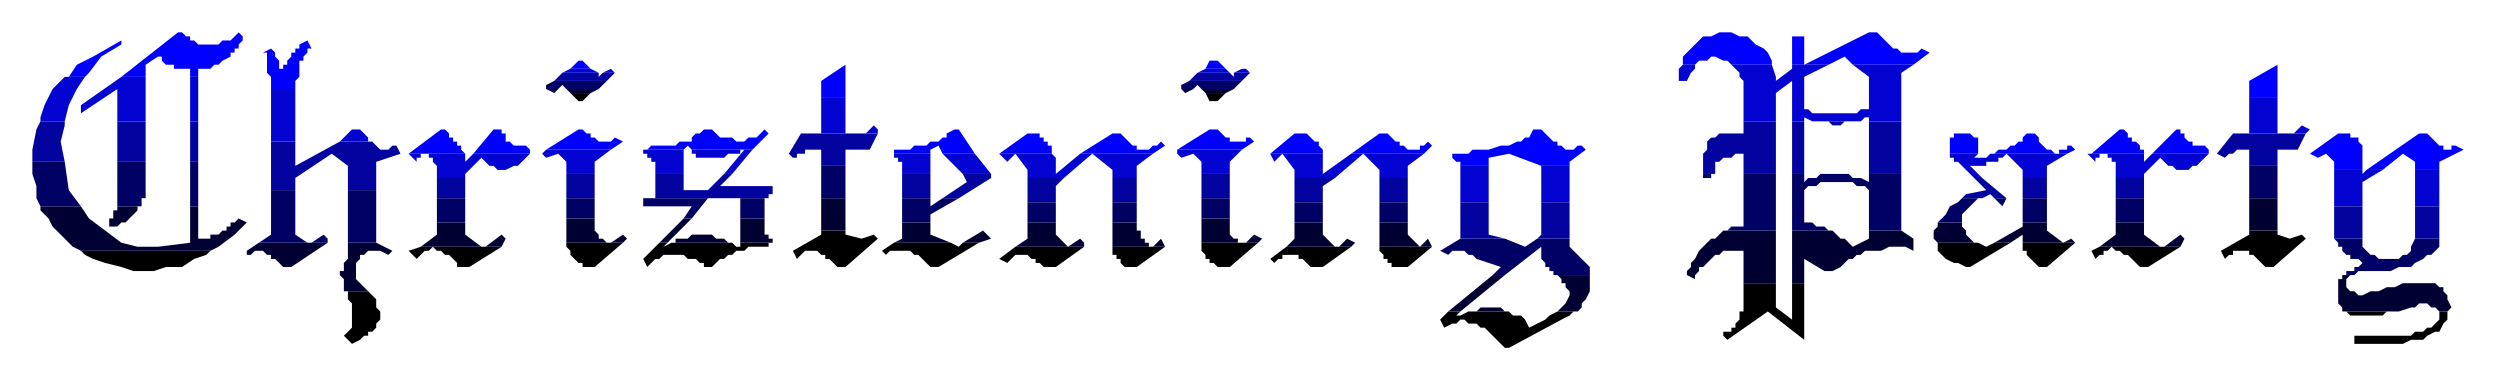 <?xml version="1.0" encoding="UTF-8" standalone="no"?>
<svg
   xmlns:dc="http://purl.org/dc/elements/1.1/"
   xmlns:cc="http://creativecommons.org/ns#"
   xmlns:rdf="http://www.w3.org/1999/02/22-rdf-syntax-ns#"
   xmlns:svg="http://www.w3.org/2000/svg"
   xmlns="http://www.w3.org/2000/svg"
   xmlns:sodipodi="http://sodipodi.sourceforge.net/DTD/sodipodi-0.dtd"
   xmlns:inkscape="http://www.inkscape.org/namespaces/inkscape"
   version="1.0"
   width="163.512mm"
   height="25.135mm"
   id="svg365"
   sodipodi:docname="SPCOC004.WMF">
  <sodipodi:namedview
     pagecolor="#ffffff"
     bordercolor="#666666"
     borderopacity="1"
     objecttolerance="10"
     gridtolerance="10"
     guidetolerance="10"
     inkscape:pageopacity="0"
     inkscape:pageshadow="2"
     inkscape:window-width="640"
     inkscape:window-height="480"
     id="namedview367" />
  <defs
     id="defs3">
    <pattern
       id="WMFhbasepattern"
       patternUnits="userSpaceOnUse"
       width="6"
       height="6"
       x="0"
       y="0" />
  </defs>
  <path
     style="fill:#000000;fill-rule:evenodd;fill-opacity:1;stroke:none;"
     d="  M 605,77   L 603,77   L 603,78   L 603,78   L 603,79   L 602,80   L 601,81   L 600,81   L 599,82   L 597,82   L 596,83   L 595,83   L 594,83   L 593,83   L 592,83   L 591,83   L 589,83   L 588,83   L 587,83   L 586,83   L 585,83   L 584,83   L 583,83   L 582,83   L 582,85   L 584,85   L 586,85   L 588,85   L 590,85   L 592,85   L 594,85   L 596,84   L 599,84   L 600,83   L 602,82   L 603,82   L 604,80   L 605,79   L 605,78   L 605,77  z "
     id="path5" />
  <path
     style="fill:#000000;fill-rule:evenodd;fill-opacity:1;stroke:none;"
     d="  M 591,77   L 580,77   L 580,77   L 581,78   L 582,78   L 584,78   L 585,78   L 586,78   L 588,78   L 589,78   L 590,77   L 591,77  z "
     id="path7" />
  <path
     style="fill:#000032;fill-rule:evenodd;fill-opacity:1;stroke:none;"
     d="  M 580,77   L 591,77   L 592,77   L 593,77   L 596,76   L 597,76   L 598,75   L 600,75   L 601,76   L 602,76   L 602,76   L 603,77   L 603,77   L 605,77   L 606,76   L 605,74   L 605,73   L 604,72   L 604,71   L 603,71   L 602,70   L 601,70   L 599,70   L 597,70   L 595,70   L 594,70   L 592,71   L 590,71   L 588,72   L 586,72   L 584,73   L 583,73   L 583,73   L 582,72   L 581,72   L 581,72   L 580,71   L 580,70   L 580,70   L 580,69   L 581,68   L 581,68   L 579,68   L 579,68   L 579,69   L 578,69   L 578,70   L 578,70   L 578,71   L 578,72   L 578,72   L 578,74   L 578,75   L 579,76   L 579,77   L 580,77  z "
     id="path9" />
  <path
     style="fill:#000065;fill-rule:evenodd;fill-opacity:1;stroke:none;"
     d="  M 579,68   L 581,68   L 582,68   L 583,67   L 584,67   L 586,67   L 588,67   L 590,67   L 591,67   L 593,66   L 594,66   L 596,66   L 597,65   L 599,64   L 600,63   L 601,63   L 602,62   L 603,61   L 603,60   L 603,59   L 597,59   L 597,59   L 596,61   L 596,62   L 595,63   L 594,63   L 593,64   L 592,64   L 591,64   L 589,64   L 588,64   L 587,63   L 586,63   L 585,62   L 584,61   L 584,61   L 584,59   L 584,59   L 577,59   L 578,60   L 578,61   L 579,61   L 579,62   L 580,63   L 581,63   L 581,64   L 582,64   L 583,64   L 584,65   L 585,65   L 586,65   L 584,65   L 583,66   L 582,66   L 582,67   L 581,67   L 580,67   L 580,68   L 579,68  z "
     id="path11" />
  <path
     style="fill:#03039f;fill-rule:evenodd;fill-opacity:1;stroke:none;"
     d="  M 577,59   L 584,59   L 584,51   L 577,51   L 577,56   L 577,58   L 577,59   L 577,59   L 577,59  z "
     id="path13" />
  <path
     style="fill:#03039f;fill-rule:evenodd;fill-opacity:1;stroke:none;"
     d="  M 597,59   L 603,59   L 603,59   L 603,58   L 603,51   L 597,51   L 597,59  z "
     id="path15" />
  <path
     style="fill:#0303d2;fill-rule:evenodd;fill-opacity:1;stroke:none;"
     d="  M 577,51   L 584,51   L 584,45   L 589,42   L 585,42   L 584,43   L 584,42   L 577,42   L 577,51  z "
     id="path17" />
  <path
     style="fill:#0303d2;fill-rule:evenodd;fill-opacity:1;stroke:none;"
     d="  M 597,51   L 603,51   L 603,42   L 597,42   L 597,51  z "
     id="path19" />
  <path
     style="fill:#0000ff;fill-rule:evenodd;fill-opacity:1;stroke:none;"
     d="  M 577,42   L 584,42   L 584,38   L 584,38   L 584,37   L 584,37   L 584,37   L 584,36   L 584,36   L 583,35   L 583,35   L 583,35   L 583,34   L 582,34   L 582,34   L 581,34   L 581,33   L 580,33   L 578,33   L 571,38   L 573,39   L 575,38   L 577,40   L 577,42  z "
     id="path21" />
  <path
     style="fill:#0000ff;fill-rule:evenodd;fill-opacity:1;stroke:none;"
     d="  M 585,42   L 589,42   L 594,38   L 597,40   L 597,42   L 603,42   L 603,40   L 609,37   L 607,36   L 606,36   L 606,37   L 606,37   L 605,37   L 605,37   L 605,37   L 604,37   L 604,36   L 603,36   L 603,36   L 602,35   L 602,35   L 601,34   L 601,34   L 600,33   L 598,33   L 585,42  z "
     id="path23" />
  <path
     style="fill:#000000;fill-rule:evenodd;fill-opacity:1;stroke:none;"
     d="  M 560,66   L 562,66   L 570,59   L 569,58   L 566,59   L 563,58   L 563,57   L 556,57   L 556,58   L 549,62   L 550,64   L 551,63   L 552,63   L 552,62   L 553,62   L 553,62   L 554,62   L 554,62   L 555,62   L 556,62   L 556,63   L 557,63   L 558,64   L 558,64   L 559,65   L 560,66  z "
     id="path25" />
  <path
     style="fill:#000032;fill-rule:evenodd;fill-opacity:1;stroke:none;"
     d="  M 556,57   L 563,57   L 563,49   L 556,49   L 556,57  z "
     id="path27" />
  <path
     style="fill:#000065;fill-rule:evenodd;fill-opacity:1;stroke:none;"
     d="  M 556,49   L 563,49   L 563,41   L 556,41   L 556,49  z "
     id="path29" />
  <path
     style="fill:#03039f;fill-rule:evenodd;fill-opacity:1;stroke:none;"
     d="  M 556,41   L 563,41   L 563,37   L 568,37   L 570,33   L 567,33   L 567,33   L 567,33   L 566,33   L 566,33   L 565,33   L 565,33   L 564,33   L 563,33   L 563,33   L 556,33   L 556,33   L 552,33   L 548,38   L 550,39   L 550,39   L 551,38   L 551,38   L 551,38   L 552,38   L 552,38   L 553,37   L 553,37   L 553,37   L 554,37   L 554,37   L 555,37   L 555,37   L 556,37   L 556,41  z "
     id="path31" />
  <path
     style="fill:#0303d2;fill-rule:evenodd;fill-opacity:1;stroke:none;"
     d="  M 556,33   L 563,33   L 563,24   L 556,24   L 556,33  z "
     id="path33" />
  <path
     style="fill:#0303d2;fill-rule:evenodd;fill-opacity:1;stroke:none;"
     d="  M 567,33   L 570,33   L 571,32   L 569,31   L 568,32   L 568,32   L 568,32   L 568,32   L 567,33  z "
     id="path35" />
  <path
     style="fill:#0000ff;fill-rule:evenodd;fill-opacity:1;stroke:none;"
     d="  M 556,24   L 563,24   L 563,16   L 556,20   L 556,24  z "
     id="path37" />
  <path
     style="fill:#000000;fill-rule:evenodd;fill-opacity:1;stroke:none;"
     d="  M 529,66   L 531,66   L 539,61   L 535,61   L 535,61   L 534,61   L 519,61   L 517,62   L 518,64   L 519,63   L 520,63   L 520,62   L 521,62   L 521,62   L 522,61   L 522,61   L 523,62   L 524,62   L 524,62   L 525,63   L 526,63   L 527,64   L 528,65   L 529,66  z "
     id="path39" />
  <path
     style="fill:#000032;fill-rule:evenodd;fill-opacity:1;stroke:none;"
     d="  M 519,61   L 534,61   L 530,58   L 530,55   L 523,55   L 523,58   L 519,61  z "
     id="path41" />
  <path
     style="fill:#000032;fill-rule:evenodd;fill-opacity:1;stroke:none;"
     d="  M 535,61   L 539,61   L 540,59   L 539,58   L 535,61  z "
     id="path43" />
  <path
     style="fill:#000065;fill-rule:evenodd;fill-opacity:1;stroke:none;"
     d="  M 523,55   L 530,55   L 530,49   L 523,49   L 523,55  z "
     id="path45" />
  <path
     style="fill:#03039f;fill-rule:evenodd;fill-opacity:1;stroke:none;"
     d="  M 523,49   L 530,49   L 530,44   L 523,44   L 523,49  z "
     id="path47" />
  <path
     style="fill:#0303d2;fill-rule:evenodd;fill-opacity:1;stroke:none;"
     d="  M 523,44   L 530,44   L 530,43   L 534,39   L 536,41   L 537,41   L 538,42   L 539,42   L 541,42   L 542,41   L 543,41   L 544,40   L 545,39   L 546,38   L 546,38   L 546,38   L 532,38   L 530,40   L 530,39   L 530,39   L 530,38   L 530,38   L 517,38   L 516,38   L 518,40   L 518,39   L 519,39   L 519,38   L 520,38   L 520,38   L 520,38   L 521,38   L 521,39   L 522,39   L 522,39   L 522,40   L 523,40   L 523,41   L 523,41   L 523,42   L 523,44  z "
     id="path49" />
  <path
     style="fill:#0000ff;fill-rule:evenodd;fill-opacity:1;stroke:none;"
     d="  M 517,38   L 530,38   L 530,38   L 530,37   L 529,37   L 529,36   L 529,36   L 528,35   L 528,35   L 527,35   L 527,34   L 526,34   L 526,33   L 525,32   L 524,32   L 517,38  z "
     id="path51" />
  <path
     style="fill:#0000ff;fill-rule:evenodd;fill-opacity:1;stroke:none;"
     d="  M 532,38   L 546,38   L 546,37   L 546,37   L 545,36   L 544,36   L 544,36   L 543,36   L 543,36   L 543,36   L 542,36   L 542,36   L 542,35   L 541,35   L 541,35   L 541,35   L 540,34   L 540,34   L 540,33   L 539,33   L 539,32   L 538,32   L 532,38  z "
     id="path53" />
  <path
     style="fill:#000000;fill-rule:evenodd;fill-opacity:1;stroke:none;"
     d="  M 486,66   L 487,66   L 497,60   L 493,60   L 491,61   L 489,60   L 489,60   L 479,60   L 479,60   L 479,62   L 480,63   L 481,64   L 483,65   L 484,65   L 486,66  z "
     id="path55" />
  <path
     style="fill:#000000;fill-rule:evenodd;fill-opacity:1;stroke:none;"
     d="  M 504,66   L 506,66   L 513,60   L 513,60   L 510,60   L 510,60   L 510,60   L 500,60   L 500,61   L 500,61   L 500,62   L 501,62   L 501,63   L 501,63   L 502,64   L 502,64   L 502,64   L 503,65   L 504,66  z "
     id="path57" />
  <path
     style="fill:#000032;fill-rule:evenodd;fill-opacity:1;stroke:none;"
     d="  M 479,60   L 489,60   L 488,60   L 487,59   L 486,58   L 486,57   L 485,56   L 485,56   L 485,55   L 479,55   L 479,56   L 478,57   L 478,59   L 479,60  z "
     id="path59" />
  <path
     style="fill:#000032;fill-rule:evenodd;fill-opacity:1;stroke:none;"
     d="  M 493,60   L 497,60   L 500,58   L 500,59   L 500,60   L 500,60   L 510,60   L 506,57   L 506,55   L 500,55   L 500,56   L 493,60  z "
     id="path61" />
  <path
     style="fill:#000032;fill-rule:evenodd;fill-opacity:1;stroke:none;"
     d="  M 510,60   L 513,60   L 512,59   L 510,60  z "
     id="path63" />
  <path
     style="fill:#000065;fill-rule:evenodd;fill-opacity:1;stroke:none;"
     d="  M 479,55   L 485,55   L 485,54   L 485,53   L 486,52   L 487,51   L 488,50   L 489,49   L 489,49   L 485,49   L 484,50   L 482,51   L 481,53   L 480,54   L 479,55  z "
     id="path65" />
  <path
     style="fill:#000065;fill-rule:evenodd;fill-opacity:1;stroke:none;"
     d="  M 500,55   L 506,55   L 506,49   L 500,49   L 500,55  z "
     id="path67" />
  <path
     style="fill:#000065;fill-rule:evenodd;fill-opacity:1;stroke:none;"
     d="  M 496,49   L 493,49   L 495,51   L 496,49  z "
     id="path69" />
  <path
     style="fill:#03039f;fill-rule:evenodd;fill-opacity:1;stroke:none;"
     d="  M 485,49   L 489,49   L 490,49   L 492,48   L 493,49   L 496,49   L 490,44   L 488,44   L 491,47   L 486,48   L 485,49  z "
     id="path71" />
  <path
     style="fill:#03039f;fill-rule:evenodd;fill-opacity:1;stroke:none;"
     d="  M 500,49   L 506,49   L 506,44   L 500,44   L 500,49  z "
     id="path73" />
  <path
     style="fill:#0303d2;fill-rule:evenodd;fill-opacity:1;stroke:none;"
     d="  M 488,44   L 490,44   L 487,41   L 488,41   L 489,41   L 490,41   L 490,41   L 491,41   L 491,41   L 491,40   L 492,40   L 493,40   L 493,40   L 494,40   L 494,39   L 495,39   L 495,39   L 496,38   L 500,42   L 500,44   L 506,44   L 506,41   L 511,38   L 492,38   L 491,39   L 490,39   L 489,39   L 488,39   L 488,39   L 489,38   L 482,38   L 482,39   L 483,39   L 483,40   L 484,40   L 488,44  z "
     id="path75" />
  <path
     style="fill:#0000ff;fill-rule:evenodd;fill-opacity:1;stroke:none;"
     d="  M 482,38   L 489,38   L 489,38   L 489,38   L 489,37   L 489,37   L 489,36   L 489,36   L 489,35   L 489,35   L 489,34   L 488,34   L 488,34   L 487,33   L 486,33   L 485,33   L 484,33   L 483,33   L 483,34   L 482,34   L 482,35   L 482,35   L 482,35   L 482,36   L 482,37   L 482,38   L 482,38   L 482,38  z "
     id="path77" />
  <path
     style="fill:#0000ff;fill-rule:evenodd;fill-opacity:1;stroke:none;"
     d="  M 492,38   L 511,38   L 513,37   L 512,36   L 511,36   L 511,37   L 510,37   L 509,37   L 509,38   L 508,38   L 508,38   L 507,37   L 506,37   L 506,37   L 505,36   L 505,36   L 504,35   L 504,34   L 503,33   L 501,33   L 500,34   L 500,35   L 499,35   L 498,36   L 497,36   L 497,36   L 496,37   L 494,37   L 493,38   L 493,38   L 492,38  z "
     id="path79" />
  <path
     style="fill:#000000;fill-rule:evenodd;fill-opacity:1;stroke:none;"
     d="  M 427,84   L 427,84   L 437,77   L 446,84   L 446,84   L 446,70   L 443,70   L 443,79   L 439,76   L 439,70   L 431,70   L 431,72   L 431,74   L 431,75   L 431,76   L 431,77   L 430,77   L 430,78   L 430,79   L 429,80   L 429,80   L 429,81   L 428,81   L 428,82   L 427,82   L 426,82   L 426,83   L 427,84  z "
     id="path81" />
  <path
     style="fill:#000032;fill-rule:evenodd;fill-opacity:1;stroke:none;"
     d="  M 431,70   L 439,70   L 439,57   L 427,57   L 426,57   L 425,58   L 424,59   L 423,59   L 422,60   L 421,61   L 420,62   L 419,64   L 418,65   L 418,66   L 417,67   L 417,68   L 419,69   L 419,68   L 420,67   L 420,66   L 421,66   L 422,65   L 422,65   L 423,64   L 424,63   L 425,63   L 426,62   L 426,62   L 427,62   L 429,62   L 430,62   L 431,62   L 431,70  z "
     id="path83" />
  <path
     style="fill:#000032;fill-rule:evenodd;fill-opacity:1;stroke:none;"
     d="  M 443,70   L 446,70   L 446,64   L 451,67   L 453,67   L 455,66   L 456,65   L 457,64   L 458,64   L 459,63   L 460,63   L 461,62   L 463,62   L 464,62   L 465,62   L 467,61   L 468,61   L 470,61   L 471,61   L 473,62   L 473,59   L 470,57   L 470,57   L 462,57   L 462,59   L 458,61   L 457,60   L 456,59   L 456,59   L 455,59   L 454,58   L 454,58   L 453,57   L 452,57   L 443,57   L 443,70  z "
     id="path85" />
  <path
     style="fill:#000065;fill-rule:evenodd;fill-opacity:1;stroke:none;"
     d="  M 427,57   L 439,57   L 439,43   L 431,43   L 431,56   L 429,56   L 428,56   L 427,57   L 427,57  z "
     id="path87" />
  <path
     style="fill:#000065;fill-rule:evenodd;fill-opacity:1;stroke:none;"
     d="  M 443,57   L 452,57   L 452,57   L 451,56   L 450,56   L 450,56   L 449,56   L 448,55   L 447,55   L 446,55   L 446,47   L 447,46   L 448,46   L 449,46   L 450,45   L 451,45   L 452,45   L 453,45   L 455,45   L 456,45   L 457,45   L 458,45   L 459,46   L 460,46   L 461,46   L 462,47   L 462,57   L 470,57   L 470,43   L 462,43   L 462,45   L 460,44   L 459,44   L 458,44   L 457,43   L 456,43   L 456,43   L 452,43   L 451,43   L 450,43   L 449,44   L 448,44   L 447,44   L 446,45   L 446,43   L 443,43   L 443,57  z "
     id="path89" />
  <path
     style="fill:#000065;fill-rule:evenodd;fill-opacity:1;stroke:none;"
     d="  M 423,43   L 421,43   L 421,44   L 423,44   L 423,43  z "
     id="path91" />
  <path
     style="fill:#03039f;fill-rule:evenodd;fill-opacity:1;stroke:none;"
     d="  M 421,43   L 423,43   L 424,43   L 424,42   L 424,41   L 424,41   L 424,40   L 425,40   L 425,40   L 426,39   L 426,39   L 427,39   L 428,39   L 428,39   L 429,38   L 430,38   L 431,38   L 431,43   L 439,43   L 439,30   L 431,30   L 431,33   L 429,33   L 428,33   L 427,33   L 426,33   L 425,33   L 424,34   L 423,34   L 422,35   L 422,36   L 422,37   L 421,38   L 421,39   L 421,41   L 421,42   L 421,43  z "
     id="path93" />
  <path
     style="fill:#03039f;fill-rule:evenodd;fill-opacity:1;stroke:none;"
     d="  M 443,43   L 446,43   L 446,30   L 443,30   L 443,43  z "
     id="path95" />
  <path
     style="fill:#03039f;fill-rule:evenodd;fill-opacity:1;stroke:none;"
     d="  M 452,43   L 456,43   L 455,43   L 454,43   L 453,43   L 452,43  z "
     id="path97" />
  <path
     style="fill:#03039f;fill-rule:evenodd;fill-opacity:1;stroke:none;"
     d="  M 462,43   L 470,43   L 470,30   L 462,30   L 462,43  z "
     id="path99" />
  <path
     style="fill:#03039f;fill-rule:evenodd;fill-opacity:1;stroke:none;"
     d="  M 460,30   L 448,30   L 449,30   L 450,30   L 451,30   L 452,30   L 453,31   L 454,31   L 455,31   L 456,30   L 457,30   L 458,30   L 459,30   L 460,30   L 460,30  z "
     id="path101" />
  <path
     style="fill:#0303d2;fill-rule:evenodd;fill-opacity:1;stroke:none;"
     d="  M 431,30   L 439,30   L 439,23   L 443,20   L 443,30   L 446,30   L 446,29   L 448,30   L 448,30   L 460,30   L 461,29   L 462,29   L 462,30   L 470,30   L 470,18   L 473,16   L 458,16   L 462,19   L 462,27   L 460,27   L 459,28   L 458,28   L 457,28   L 456,28   L 455,28   L 454,28   L 453,28   L 452,28   L 451,28   L 450,28   L 449,28   L 448,28   L 447,27   L 446,27   L 446,19   L 452,16   L 446,16   L 446,16   L 446,16   L 443,16   L 443,17   L 439,20   L 439,19   L 438,16   L 428,16   L 429,17   L 430,18   L 430,19   L 431,20   L 431,21   L 431,30  z "
     id="path103" />
  <path
     style="fill:#0303d2;fill-rule:evenodd;fill-opacity:1;stroke:none;"
     d="  M 419,16   L 416,16   L 415,17   L 415,20   L 417,20   L 418,18   L 419,17   L 419,16  z "
     id="path105" />
  <path
     style="fill:#0000ff;fill-rule:evenodd;fill-opacity:1;stroke:none;"
     d="  M 416,16   L 419,16   L 419,16   L 420,15   L 422,15   L 423,14   L 424,14   L 426,15   L 427,15   L 428,16   L 428,16   L 438,16   L 438,15   L 437,13   L 436,12   L 434,11   L 432,9   L 430,9   L 428,8   L 425,8   L 423,9   L 421,9   L 419,11   L 418,12   L 416,14   L 416,16  z "
     id="path107" />
  <path
     style="fill:#0000ff;fill-rule:evenodd;fill-opacity:1;stroke:none;"
     d="  M 443,16   L 446,16   L 446,9   L 443,9   L 443,16  z "
     id="path109" />
  <path
     style="fill:#0000ff;fill-rule:evenodd;fill-opacity:1;stroke:none;"
     d="  M 446,16   L 452,16   L 456,14   L 458,16   L 473,16   L 477,13   L 475,12   L 474,13   L 474,13   L 473,13   L 472,13   L 472,13   L 471,13   L 471,13   L 470,13   L 469,12   L 468,12   L 467,11   L 467,11   L 466,10   L 465,9   L 464,8   L 462,8   L 446,16  z "
     id="path111" />
  <path
     style="fill:#000000;fill-rule:evenodd;fill-opacity:1;stroke:none;"
     d="  M 372,86   L 373,86   L 386,79   L 388,78   L 389,77   L 385,77   L 385,77   L 383,78   L 382,79   L 380,80   L 378,81   L 377,79   L 376,78   L 374,78   L 373,77   L 373,77   L 363,77   L 363,77   L 361,78   L 360,78   L 361,77   L 358,77   L 356,79   L 357,81   L 359,80   L 360,80   L 361,79   L 362,79   L 363,80   L 364,80   L 365,80   L 366,81   L 367,81   L 368,82   L 369,83   L 369,83   L 370,84   L 371,85   L 372,86  z "
     id="path113" />
  <path
     style="fill:#000032;fill-rule:evenodd;fill-opacity:1;stroke:none;"
     d="  M 358,77   L 361,77   L 372,68   L 369,68   L 358,77  z "
     id="path115" />
  <path
     style="fill:#000032;fill-rule:evenodd;fill-opacity:1;stroke:none;"
     d="  M 363,77   L 373,77   L 372,77   L 371,76   L 370,76   L 368,76   L 367,76   L 366,76   L 365,77   L 364,77   L 363,77  z "
     id="path117" />
  <path
     style="fill:#000032;fill-rule:evenodd;fill-opacity:1;stroke:none;"
     d="  M 385,77   L 389,77   L 390,77   L 391,76   L 391,75   L 392,74   L 393,72   L 393,71   L 393,69   L 393,68   L 385,68   L 386,69   L 386,70   L 387,70   L 387,71   L 388,72   L 388,73   L 388,73   L 387,75   L 386,76   L 386,76   L 385,77  z "
     id="path119" />
  <path
     style="fill:#000065;fill-rule:evenodd;fill-opacity:1;stroke:none;"
     d="  M 369,68   L 372,68   L 381,61   L 381,62   L 381,62   L 381,63   L 381,63   L 381,64   L 381,64   L 382,65   L 382,65   L 382,66   L 382,66   L 383,66   L 383,67   L 383,67   L 384,67   L 384,68   L 385,68   L 393,68   L 393,68   L 393,66   L 392,65   L 391,64   L 390,63   L 389,62   L 388,61   L 388,59   L 380,59   L 377,61   L 372,59   L 361,59   L 356,62   L 358,63   L 359,62   L 359,62   L 360,62   L 360,62   L 360,62   L 361,62   L 361,62   L 361,62   L 362,62   L 362,62   L 363,63   L 363,63   L 364,63   L 364,63   L 365,64   L 371,66   L 369,68  z "
     id="path121" />
  <path
     style="fill:#03039f;fill-rule:evenodd;fill-opacity:1;stroke:none;"
     d="  M 361,59   L 372,59   L 368,58   L 368,50   L 361,50   L 361,59   L 361,59  z "
     id="path123" />
  <path
     style="fill:#03039f;fill-rule:evenodd;fill-opacity:1;stroke:none;"
     d="  M 380,59   L 388,59   L 388,50   L 381,50   L 381,58   L 380,59  z "
     id="path125" />
  <path
     style="fill:#0303d2;fill-rule:evenodd;fill-opacity:1;stroke:none;"
     d="  M 361,50   L 368,50   L 368,41   L 361,41   L 361,50  z "
     id="path127" />
  <path
     style="fill:#0303d2;fill-rule:evenodd;fill-opacity:1;stroke:none;"
     d="  M 381,50   L 388,50   L 388,41   L 381,41   L 381,50  z "
     id="path129" />
  <path
     style="fill:#0000ff;fill-rule:evenodd;fill-opacity:1;stroke:none;"
     d="  M 361,41   L 368,41   L 368,39   L 373,38   L 381,41   L 381,41   L 388,41   L 388,40   L 392,37   L 391,36   L 390,36   L 389,37   L 389,37   L 388,37   L 388,37   L 387,37   L 387,37   L 386,36   L 385,36   L 385,35   L 384,35   L 383,34   L 382,33   L 381,32   L 379,32   L 378,34   L 377,34   L 376,35   L 375,35   L 373,36   L 372,36   L 371,36   L 368,37   L 367,37   L 365,37   L 364,37   L 363,38   L 361,38   L 360,38   L 359,38   L 359,38   L 359,39   L 359,39   L 359,39   L 360,40   L 360,40   L 360,40   L 360,40   L 360,40   L 360,40   L 361,40   L 361,40   L 361,41  z "
     id="path131" />
  <path
     style="fill:#000000;fill-rule:evenodd;fill-opacity:1;stroke:none;"
     d="  M 324,66   L 327,66   L 334,61   L 331,61   L 331,61   L 330,61   L 318,61   L 314,64   L 315,65   L 316,64   L 317,64   L 317,63   L 318,63   L 318,63   L 319,63   L 319,63   L 320,63   L 320,63   L 321,63   L 321,64   L 322,64   L 323,65   L 323,65   L 324,66  z "
     id="path133" />
  <path
     style="fill:#000000;fill-rule:evenodd;fill-opacity:1;stroke:none;"
     d="  M 345,66   L 348,66   L 354,61   L 354,61   L 351,61   L 351,61   L 351,61   L 341,61   L 341,61   L 341,62   L 341,62   L 342,63   L 342,63   L 342,64   L 343,64   L 343,64   L 343,65   L 344,65   L 344,66   L 344,66   L 345,66  z "
     id="path135" />
  <path
     style="fill:#000032;fill-rule:evenodd;fill-opacity:1;stroke:none;"
     d="  M 318,61   L 330,61   L 327,58   L 327,55   L 320,55   L 320,59   L 318,61  z "
     id="path137" />
  <path
     style="fill:#000032;fill-rule:evenodd;fill-opacity:1;stroke:none;"
     d="  M 331,61   L 334,61   L 335,60   L 333,59   L 331,61  z "
     id="path139" />
  <path
     style="fill:#000032;fill-rule:evenodd;fill-opacity:1;stroke:none;"
     d="  M 341,61   L 351,61   L 350,60   L 350,60   L 350,60   L 349,59   L 349,59   L 349,59   L 348,58   L 348,57   L 348,57   L 348,56   L 348,55   L 341,55   L 341,59   L 341,60   L 341,61  z "
     id="path141" />
  <path
     style="fill:#000032;fill-rule:evenodd;fill-opacity:1;stroke:none;"
     d="  M 351,61   L 354,61   L 353,59   L 351,61  z "
     id="path143" />
  <path
     style="fill:#000065;fill-rule:evenodd;fill-opacity:1;stroke:none;"
     d="  M 320,55   L 327,55   L 327,50   L 320,50   L 320,55  z "
     id="path145" />
  <path
     style="fill:#000065;fill-rule:evenodd;fill-opacity:1;stroke:none;"
     d="  M 341,55   L 348,55   L 348,55   L 348,54   L 348,53   L 348,52   L 348,50   L 341,50   L 341,55  z "
     id="path147" />
  <path
     style="fill:#03039f;fill-rule:evenodd;fill-opacity:1;stroke:none;"
     d="  M 320,50   L 327,50   L 327,46   L 330,44   L 320,44   L 320,50  z "
     id="path149" />
  <path
     style="fill:#03039f;fill-rule:evenodd;fill-opacity:1;stroke:none;"
     d="  M 341,50   L 348,50   L 348,44   L 341,44   L 341,50  z "
     id="path151" />
  <path
     style="fill:#0303d2;fill-rule:evenodd;fill-opacity:1;stroke:none;"
     d="  M 320,44   L 330,44   L 337,38   L 341,42   L 341,44   L 348,44   L 348,41   L 352,38   L 334,38   L 327,43   L 327,41   L 327,40   L 327,40   L 327,39   L 327,38   L 314,38   L 314,38   L 315,40   L 317,38   L 320,42   L 320,44  z "
     id="path153" />
  <path
     style="fill:#0000ff;fill-rule:evenodd;fill-opacity:1;stroke:none;"
     d="  M 314,38   L 327,38   L 327,38   L 327,38   L 327,37   L 326,36   L 326,36   L 326,35   L 325,35   L 325,35   L 324,34   L 324,34   L 323,33   L 320,33   L 314,38  z "
     id="path155" />
  <path
     style="fill:#0000ff;fill-rule:evenodd;fill-opacity:1;stroke:none;"
     d="  M 334,38   L 352,38   L 354,36   L 353,35   L 352,36   L 352,36   L 351,36   L 351,37   L 350,37   L 350,37   L 349,37   L 348,37   L 348,37   L 347,36   L 346,36   L 346,35   L 345,35   L 344,34   L 343,33   L 341,33   L 334,38  z "
     id="path157" />
  <path
     style="fill:#000000;fill-rule:evenodd;fill-opacity:1;stroke:none;"
     d="  M 299,25   L 301,25   L 303,23   L 298,23   L 299,25  z "
     id="path159" />
  <path
     style="fill:#000032;fill-rule:evenodd;fill-opacity:1;stroke:none;"
     d="  M 298,23   L 303,23   L 305,22   L 297,22   L 298,23  z "
     id="path161" />
  <path
     style="fill:#000032;fill-rule:evenodd;fill-opacity:1;stroke:none;"
     d="  M 295,22   L 292,22   L 293,23   L 295,22  z "
     id="path163" />
  <path
     style="fill:#000065;fill-rule:evenodd;fill-opacity:1;stroke:none;"
     d="  M 292,22   L 295,22   L 296,21   L 297,22   L 305,22   L 307,20   L 294,20   L 292,21   L 292,22  z "
     id="path165" />
  <path
     style="fill:#03039f;fill-rule:evenodd;fill-opacity:1;stroke:none;"
     d="  M 294,20   L 307,20   L 309,18   L 305,18   L 305,19   L 304,18   L 296,18   L 294,20  z "
     id="path167" />
  <path
     style="fill:#0303d2;fill-rule:evenodd;fill-opacity:1;stroke:none;"
     d="  M 296,18   L 304,18   L 303,17   L 298,17   L 296,18  z "
     id="path169" />
  <path
     style="fill:#0303d2;fill-rule:evenodd;fill-opacity:1;stroke:none;"
     d="  M 305,18   L 309,18   L 309,18   L 308,17   L 307,17   L 305,18  z "
     id="path171" />
  <path
     style="fill:#0000ff;fill-rule:evenodd;fill-opacity:1;stroke:none;"
     d="  M 298,17   L 303,17   L 301,15   L 299,15   L 298,17  z "
     id="path173" />
  <path
     style="fill:#0000ff;fill-rule:evenodd;fill-opacity:1;stroke:none;"
     d="  M 307,17   L 308,17   L 308,17   L 307,17  z "
     id="path175" />
  <path
     style="fill:#000000;fill-rule:evenodd;fill-opacity:1;stroke:none;"
     d="  M 301,66   L 304,66   L 311,60   L 308,60   L 308,60   L 307,60   L 307,60   L 297,60   L 297,60   L 297,61   L 297,61   L 297,61   L 297,62   L 297,62   L 298,63   L 298,63   L 298,64   L 299,64   L 299,64   L 299,65   L 300,65   L 300,65   L 301,66  z "
     id="path177" />
  <path
     style="fill:#000032;fill-rule:evenodd;fill-opacity:1;stroke:none;"
     d="  M 297,60   L 307,60   L 306,60   L 306,59   L 306,59   L 305,59   L 305,59   L 304,58   L 304,57   L 304,57   L 304,57   L 304,56   L 304,56   L 304,56   L 304,54   L 297,54   L 297,59   L 297,60  z "
     id="path179" />
  <path
     style="fill:#000032;fill-rule:evenodd;fill-opacity:1;stroke:none;"
     d="  M 308,60   L 311,60   L 312,59   L 310,58   L 308,60  z "
     id="path181" />
  <path
     style="fill:#000065;fill-rule:evenodd;fill-opacity:1;stroke:none;"
     d="  M 297,54   L 304,54   L 304,49   L 297,49   L 297,54  z "
     id="path183" />
  <path
     style="fill:#03039f;fill-rule:evenodd;fill-opacity:1;stroke:none;"
     d="  M 297,49   L 304,49   L 304,43   L 297,43   L 297,49  z "
     id="path185" />
  <path
     style="fill:#0303d2;fill-rule:evenodd;fill-opacity:1;stroke:none;"
     d="  M 297,43   L 304,43   L 304,40   L 307,37   L 291,37   L 291,38   L 292,39   L 295,38   L 297,40   L 297,43  z "
     id="path187" />
  <path
     style="fill:#0000ff;fill-rule:evenodd;fill-opacity:1;stroke:none;"
     d="  M 291,37   L 307,37   L 310,35   L 309,34   L 308,34   L 308,35   L 307,35   L 307,35   L 307,35   L 306,35   L 306,35   L 305,35   L 305,35   L 304,35   L 304,34   L 303,34   L 302,33   L 302,33   L 301,32   L 299,32   L 291,37  z "
     id="path189" />
  <path
     style="fill:#000000;fill-rule:evenodd;fill-opacity:1;stroke:none;"
     d="  M 258,66   L 261,66   L 268,61   L 264,61   L 264,61   L 264,61   L 251,61   L 247,64   L 249,65   L 250,64   L 250,64   L 251,63   L 251,63   L 252,63   L 252,63   L 253,63   L 253,63   L 254,63   L 254,63   L 255,64   L 256,64   L 256,65   L 257,65   L 258,66  z "
     id="path191" />
  <path
     style="fill:#000000;fill-rule:evenodd;fill-opacity:1;stroke:none;"
     d="  M 278,66   L 281,66   L 288,61   L 288,61   L 285,61   L 285,61   L 284,61   L 275,61   L 275,61   L 275,62   L 275,62   L 275,63   L 276,63   L 276,64   L 276,64   L 277,64   L 277,65   L 277,65   L 278,66   L 278,66   L 278,66  z "
     id="path193" />
  <path
     style="fill:#000032;fill-rule:evenodd;fill-opacity:1;stroke:none;"
     d="  M 251,61   L 264,61   L 261,58   L 261,55   L 254,55   L 254,59   L 251,61  z "
     id="path195" />
  <path
     style="fill:#000032;fill-rule:evenodd;fill-opacity:1;stroke:none;"
     d="  M 264,61   L 268,61   L 268,60   L 267,59   L 264,61  z "
     id="path197" />
  <path
     style="fill:#000032;fill-rule:evenodd;fill-opacity:1;stroke:none;"
     d="  M 275,61   L 284,61   L 284,60   L 283,60   L 283,60   L 283,59   L 282,59   L 282,59   L 282,58   L 282,57   L 281,57   L 281,56   L 281,55   L 275,55   L 275,59   L 275,60   L 275,61  z "
     id="path199" />
  <path
     style="fill:#000032;fill-rule:evenodd;fill-opacity:1;stroke:none;"
     d="  M 285,61   L 288,61   L 287,59   L 285,61  z "
     id="path201" />
  <path
     style="fill:#000065;fill-rule:evenodd;fill-opacity:1;stroke:none;"
     d="  M 254,55   L 261,55   L 261,50   L 254,50   L 254,55  z "
     id="path203" />
  <path
     style="fill:#000065;fill-rule:evenodd;fill-opacity:1;stroke:none;"
     d="  M 275,55   L 281,55   L 281,55   L 281,54   L 281,53   L 281,52   L 281,50   L 275,50   L 275,55  z "
     id="path205" />
  <path
     style="fill:#03039f;fill-rule:evenodd;fill-opacity:1;stroke:none;"
     d="  M 254,50   L 261,50   L 261,46   L 263,44   L 254,44   L 254,50  z "
     id="path207" />
  <path
     style="fill:#03039f;fill-rule:evenodd;fill-opacity:1;stroke:none;"
     d="  M 275,50   L 281,50   L 281,44   L 275,44   L 275,50  z "
     id="path209" />
  <path
     style="fill:#0303d2;fill-rule:evenodd;fill-opacity:1;stroke:none;"
     d="  M 254,44   L 263,44   L 270,38   L 275,42   L 275,44   L 281,44   L 281,41   L 285,38   L 267,38   L 261,43   L 261,41   L 261,40   L 261,40   L 261,39   L 260,38   L 247,38   L 247,38   L 249,40   L 251,38   L 254,42   L 254,44  z "
     id="path211" />
  <path
     style="fill:#0000ff;fill-rule:evenodd;fill-opacity:1;stroke:none;"
     d="  M 247,38   L 260,38   L 260,38   L 260,38   L 260,37   L 260,36   L 259,36   L 259,35   L 259,35   L 258,35   L 258,34   L 257,34   L 257,33   L 254,33   L 247,38  z "
     id="path213" />
  <path
     style="fill:#0000ff;fill-rule:evenodd;fill-opacity:1;stroke:none;"
     d="  M 267,38   L 285,38   L 288,36   L 287,35   L 286,36   L 285,36   L 285,36   L 284,37   L 284,37   L 283,37   L 283,37   L 282,37   L 281,37   L 281,36   L 280,36   L 279,35   L 279,35   L 278,34   L 277,33   L 275,33   L 267,38  z "
     id="path215" />
  <path
     style="fill:#000000;fill-rule:evenodd;fill-opacity:1;stroke:none;"
     d="  M 230,66   L 232,66   L 242,60   L 238,60   L 237,61   L 235,60   L 221,60   L 218,62   L 219,63   L 220,62   L 221,62   L 221,62   L 222,62   L 222,62   L 222,62   L 223,62   L 224,62   L 224,62   L 225,62   L 226,63   L 227,63   L 228,64   L 229,65   L 230,66  z "
     id="path217" />
  <path
     style="fill:#000032;fill-rule:evenodd;fill-opacity:1;stroke:none;"
     d="  M 221,60   L 235,60   L 230,58   L 230,55   L 223,55   L 223,59   L 221,60  z "
     id="path219" />
  <path
     style="fill:#000032;fill-rule:evenodd;fill-opacity:1;stroke:none;"
     d="  M 238,60   L 242,60   L 245,59   L 243,57   L 238,60  z "
     id="path221" />
  <path
     style="fill:#000065;fill-rule:evenodd;fill-opacity:1;stroke:none;"
     d="  M 223,55   L 230,55   L 230,53   L 237,49   L 233,49   L 230,51   L 230,49   L 223,49   L 223,55  z "
     id="path223" />
  <path
     style="fill:#03039f;fill-rule:evenodd;fill-opacity:1;stroke:none;"
     d="  M 223,49   L 230,49   L 230,43   L 223,43   L 223,49  z "
     id="path225" />
  <path
     style="fill:#03039f;fill-rule:evenodd;fill-opacity:1;stroke:none;"
     d="  M 233,49   L 237,49   L 245,44   L 245,43   L 238,43   L 239,45   L 233,49  z "
     id="path227" />
  <path
     style="fill:#0303d2;fill-rule:evenodd;fill-opacity:1;stroke:none;"
     d="  M 223,43   L 230,43   L 230,38   L 221,38   L 221,38   L 221,38   L 221,38   L 221,38   L 221,39   L 221,39   L 221,39   L 222,39   L 222,39   L 222,40   L 222,40   L 223,40   L 223,43  z "
     id="path229" />
  <path
     style="fill:#0303d2;fill-rule:evenodd;fill-opacity:1;stroke:none;"
     d="  M 238,43   L 245,43   L 245,43   L 245,43   L 241,38   L 233,38   L 238,43  z "
     id="path231" />
  <path
     style="fill:#0000ff;fill-rule:evenodd;fill-opacity:1;stroke:none;"
     d="  M 221,38   L 230,38   L 230,37   L 232,36   L 233,38   L 241,38   L 237,32   L 236,32   L 234,33   L 234,34   L 233,34   L 232,35   L 231,35   L 230,35   L 229,36   L 227,36   L 226,36   L 225,37   L 224,37   L 223,37   L 222,37   L 222,37   L 221,37   L 221,38  z "
     id="path233" />
  <path
     style="fill:#000000;fill-rule:evenodd;fill-opacity:1;stroke:none;"
     d="  M 207,66   L 209,66   L 217,59   L 216,58   L 213,59   L 209,58   L 209,57   L 203,57   L 203,58   L 196,62   L 197,64   L 198,63   L 198,63   L 199,62   L 200,62   L 200,62   L 201,62   L 201,62   L 202,62   L 202,62   L 203,63   L 204,63   L 204,64   L 205,64   L 206,65   L 207,66  z "
     id="path235" />
  <path
     style="fill:#000032;fill-rule:evenodd;fill-opacity:1;stroke:none;"
     d="  M 203,57   L 209,57   L 209,49   L 203,49   L 203,57  z "
     id="path237" />
  <path
     style="fill:#000065;fill-rule:evenodd;fill-opacity:1;stroke:none;"
     d="  M 203,49   L 209,49   L 209,41   L 203,41   L 203,49  z "
     id="path239" />
  <path
     style="fill:#03039f;fill-rule:evenodd;fill-opacity:1;stroke:none;"
     d="  M 203,41   L 209,41   L 209,37   L 215,37   L 217,33   L 214,33   L 214,33   L 213,33   L 213,33   L 212,33   L 212,33   L 211,33   L 211,33   L 209,33   L 209,33   L 203,33   L 203,33   L 198,33   L 195,38   L 196,39   L 197,39   L 197,38   L 198,38   L 198,38   L 198,38   L 199,38   L 199,37   L 200,37   L 200,37   L 200,37   L 201,37   L 201,37   L 202,37   L 203,37   L 203,41  z "
     id="path241" />
  <path
     style="fill:#0303d2;fill-rule:evenodd;fill-opacity:1;stroke:none;"
     d="  M 203,33   L 209,33   L 209,24   L 203,24   L 203,33  z "
     id="path243" />
  <path
     style="fill:#0303d2;fill-rule:evenodd;fill-opacity:1;stroke:none;"
     d="  M 214,33   L 217,33   L 217,32   L 216,31   L 215,32   L 215,32   L 215,32   L 215,32   L 214,33  z "
     id="path245" />
  <path
     style="fill:#0000ff;fill-rule:evenodd;fill-opacity:1;stroke:none;"
     d="  M 203,24   L 209,24   L 209,16   L 203,20   L 203,24  z "
     id="path247" />
  <path
     style="fill:#000000;fill-rule:evenodd;fill-opacity:1;stroke:none;"
     d="  M 160,66   L 160,66   L 161,65   L 162,64   L 163,64   L 164,63   L 165,63   L 166,63   L 167,63   L 168,63   L 169,63   L 170,64   L 171,64   L 172,64   L 173,65   L 174,65   L 174,66   L 176,66   L 177,65   L 178,64   L 178,64   L 179,64   L 180,63   L 181,63   L 182,62   L 183,62   L 184,62   L 185,61   L 186,61   L 187,61   L 187,61   L 188,61   L 189,61   L 190,61   L 190,61   L 190,60   L 191,60   L 191,60   L 191,60   L 191,60   L 183,60   L 183,61   L 182,61   L 181,60   L 167,60   L 166,60   L 164,61   L 165,60   L 163,60   L 159,64   L 160,66  z "
     id="path249" />
  <path
     style="fill:#000032;fill-rule:evenodd;fill-opacity:1;stroke:none;"
     d="  M 163,60   L 165,60   L 171,54   L 169,54   L 163,60  z "
     id="path251" />
  <path
     style="fill:#000032;fill-rule:evenodd;fill-opacity:1;stroke:none;"
     d="  M 167,60   L 181,60   L 180,60   L 179,59   L 178,59   L 177,59   L 176,58   L 175,58   L 175,58   L 173,58   L 172,58   L 171,58   L 170,59   L 169,59   L 167,59   L 167,60  z "
     id="path253" />
  <path
     style="fill:#000032;fill-rule:evenodd;fill-opacity:1;stroke:none;"
     d="  M 183,60   L 191,60   L 191,60   L 191,59   L 191,59   L 191,59   L 191,59   L 190,59   L 190,58   L 189,58   L 189,58   L 189,54   L 183,54   L 183,60  z "
     id="path255" />
  <path
     style="fill:#000065;fill-rule:evenodd;fill-opacity:1;stroke:none;"
     d="  M 169,54   L 171,54   L 175,49   L 183,49   L 183,54   L 189,54   L 189,49   L 190,49   L 190,49   L 162,49   L 162,49   L 161,49   L 160,49   L 160,49   L 160,49   L 159,49   L 159,50   L 159,50   L 159,50   L 159,51   L 159,51   L 160,51   L 160,51   L 160,51   L 161,51   L 161,51   L 171,51   L 169,54  z "
     id="path257" />
  <path
     style="fill:#03039f;fill-rule:evenodd;fill-opacity:1;stroke:none;"
     d="  M 162,49   L 190,49   L 190,49   L 190,48   L 191,48   L 191,48   L 191,48   L 191,47   L 191,47   L 191,47   L 191,47   L 191,46   L 190,46   L 190,46   L 189,46   L 189,46   L 178,46   L 181,43   L 179,43   L 175,47   L 169,47   L 169,43   L 162,43   L 162,49  z "
     id="path259" />
  <path
     style="fill:#0303d2;fill-rule:evenodd;fill-opacity:1;stroke:none;"
     d="  M 162,43   L 169,43   L 169,37   L 159,37   L 159,37   L 159,37   L 159,38   L 159,38   L 160,38   L 160,39   L 160,39   L 161,39   L 161,40   L 162,40   L 162,43  z "
     id="path261" />
  <path
     style="fill:#0303d2;fill-rule:evenodd;fill-opacity:1;stroke:none;"
     d="  M 179,43   L 181,43   L 186,37   L 184,37   L 179,43  z "
     id="path263" />
  <path
     style="fill:#0303d2;fill-rule:evenodd;fill-opacity:1;stroke:none;"
     d="  M 183,37   L 171,37   L 171,38   L 172,38   L 172,39   L 173,39   L 174,39   L 175,39   L 176,39   L 177,39   L 178,39   L 179,39   L 180,38   L 181,38   L 183,38   L 183,37  z "
     id="path265" />
  <path
     style="fill:#0000ff;fill-rule:evenodd;fill-opacity:1;stroke:none;"
     d="  M 159,37   L 169,37   L 169,37   L 170,36   L 171,37   L 183,37   L 184,37   L 185,36   L 184,37   L 186,37   L 190,33   L 189,32   L 188,33   L 187,34   L 186,34   L 185,34   L 184,35   L 183,35   L 182,35   L 181,34   L 180,34   L 179,34   L 178,34   L 177,33   L 177,33   L 176,32   L 175,32   L 174,32   L 173,33   L 172,33   L 171,34   L 171,35   L 170,35   L 169,35   L 168,35   L 167,36   L 166,36   L 166,36   L 165,36   L 163,36   L 163,36   L 162,36   L 161,36   L 160,37   L 160,37   L 159,37   L 159,37   L 159,37  z "
     id="path267" />
  <path
     style="fill:#000000;fill-rule:evenodd;fill-opacity:1;stroke:none;"
     d="  M 143,25   L 144,25   L 146,23   L 141,23   L 143,25  z "
     id="path269" />
  <path
     style="fill:#000032;fill-rule:evenodd;fill-opacity:1;stroke:none;"
     d="  M 141,23   L 146,23   L 148,22   L 140,22   L 141,23  z "
     id="path271" />
  <path
     style="fill:#000032;fill-rule:evenodd;fill-opacity:1;stroke:none;"
     d="  M 138,22   L 135,22   L 137,23   L 138,22  z "
     id="path273" />
  <path
     style="fill:#000065;fill-rule:evenodd;fill-opacity:1;stroke:none;"
     d="  M 135,22   L 138,22   L 139,21   L 140,22   L 148,22   L 150,20   L 137,20   L 135,21   L 135,22  z "
     id="path275" />
  <path
     style="fill:#03039f;fill-rule:evenodd;fill-opacity:1;stroke:none;"
     d="  M 137,20   L 150,20   L 152,18   L 149,18   L 148,19   L 148,18   L 139,18   L 137,20  z "
     id="path277" />
  <path
     style="fill:#0303d2;fill-rule:evenodd;fill-opacity:1;stroke:none;"
     d="  M 139,18   L 148,18   L 146,17   L 141,17   L 139,18  z "
     id="path279" />
  <path
     style="fill:#0303d2;fill-rule:evenodd;fill-opacity:1;stroke:none;"
     d="  M 149,18   L 152,18   L 152,18   L 151,17   L 151,17   L 149,18  z "
     id="path281" />
  <path
     style="fill:#0000ff;fill-rule:evenodd;fill-opacity:1;stroke:none;"
     d="  M 141,17   L 146,17   L 144,15   L 143,15   L 141,17  z "
     id="path283" />
  <path
     style="fill:#0000ff;fill-rule:evenodd;fill-opacity:1;stroke:none;"
     d="  M 151,17   L 151,17   L 151,17   L 151,17  z "
     id="path285" />
  <path
     style="fill:#000000;fill-rule:evenodd;fill-opacity:1;stroke:none;"
     d="  M 144,66   L 147,66   L 154,60   L 151,60   L 151,60   L 150,60   L 150,60   L 140,60   L 140,60   L 140,61   L 140,61   L 140,61   L 141,62   L 141,62   L 141,63   L 141,63   L 142,64   L 142,64   L 142,64   L 143,65   L 143,65   L 144,65   L 144,66  z "
     id="path287" />
  <path
     style="fill:#000032;fill-rule:evenodd;fill-opacity:1;stroke:none;"
     d="  M 140,60   L 150,60   L 150,60   L 150,60   L 149,59   L 149,59   L 149,59   L 148,59   L 148,58   L 147,57   L 147,57   L 147,57   L 147,56   L 147,56   L 147,56   L 147,54   L 140,54   L 140,59   L 140,60  z "
     id="path289" />
  <path
     style="fill:#000032;fill-rule:evenodd;fill-opacity:1;stroke:none;"
     d="  M 151,60   L 154,60   L 155,59   L 154,58   L 151,60  z "
     id="path291" />
  <path
     style="fill:#000065;fill-rule:evenodd;fill-opacity:1;stroke:none;"
     d="  M 140,54   L 147,54   L 147,49   L 140,49   L 140,54  z "
     id="path293" />
  <path
     style="fill:#03039f;fill-rule:evenodd;fill-opacity:1;stroke:none;"
     d="  M 140,49   L 147,49   L 147,43   L 140,43   L 140,49  z "
     id="path295" />
  <path
     style="fill:#0303d2;fill-rule:evenodd;fill-opacity:1;stroke:none;"
     d="  M 140,43   L 147,43   L 147,40   L 151,37   L 135,37   L 134,38   L 135,39   L 138,38   L 140,40   L 140,43  z "
     id="path297" />
  <path
     style="fill:#0000ff;fill-rule:evenodd;fill-opacity:1;stroke:none;"
     d="  M 135,37   L 151,37   L 154,35   L 152,34   L 152,34   L 151,35   L 151,35   L 150,35   L 150,35   L 150,35   L 149,35   L 149,35   L 148,35   L 148,35   L 147,34   L 146,34   L 146,33   L 145,33   L 144,32   L 143,32   L 135,37  z "
     id="path299" />
  <path
     style="fill:#000000;fill-rule:evenodd;fill-opacity:1;stroke:none;"
     d="  M 113,66   L 116,66   L 124,61   L 120,61   L 120,61   L 119,61   L 104,61   L 101,62   L 103,64   L 104,63   L 104,63   L 105,62   L 106,62   L 106,62   L 107,61   L 107,61   L 108,62   L 109,62   L 109,62   L 110,63   L 111,63   L 112,64   L 113,65   L 113,66  z "
     id="path301" />
  <path
     style="fill:#000032;fill-rule:evenodd;fill-opacity:1;stroke:none;"
     d="  M 104,61   L 119,61   L 115,58   L 115,55   L 108,55   L 108,58   L 104,61  z "
     id="path303" />
  <path
     style="fill:#000032;fill-rule:evenodd;fill-opacity:1;stroke:none;"
     d="  M 120,61   L 124,61   L 125,59   L 124,58   L 120,61  z "
     id="path305" />
  <path
     style="fill:#000065;fill-rule:evenodd;fill-opacity:1;stroke:none;"
     d="  M 108,55   L 115,55   L 115,49   L 108,49   L 108,55  z "
     id="path307" />
  <path
     style="fill:#03039f;fill-rule:evenodd;fill-opacity:1;stroke:none;"
     d="  M 108,49   L 115,49   L 115,44   L 108,44   L 108,49  z "
     id="path309" />
  <path
     style="fill:#0303d2;fill-rule:evenodd;fill-opacity:1;stroke:none;"
     d="  M 108,44   L 115,44   L 115,43   L 119,39   L 121,41   L 122,41   L 123,42   L 124,42   L 125,42   L 127,41   L 128,41   L 129,40   L 130,39   L 131,38   L 131,38   L 131,38   L 117,38   L 115,40   L 115,39   L 115,39   L 115,38   L 115,38   L 101,38   L 101,38   L 103,40   L 103,39   L 104,39   L 104,38   L 104,38   L 105,38   L 105,38   L 106,38   L 106,39   L 106,39   L 107,39   L 107,40   L 107,40   L 108,41   L 108,41   L 108,42   L 108,44  z "
     id="path311" />
  <path
     style="fill:#0000ff;fill-rule:evenodd;fill-opacity:1;stroke:none;"
     d="  M 101,38   L 115,38   L 115,38   L 114,37   L 114,37   L 114,36   L 113,36   L 113,35   L 113,35   L 112,35   L 112,34   L 111,34   L 111,33   L 110,32   L 109,32   L 101,38  z "
     id="path313" />
  <path
     style="fill:#0000ff;fill-rule:evenodd;fill-opacity:1;stroke:none;"
     d="  M 117,38   L 131,38   L 131,37   L 131,37   L 130,36   L 129,36   L 129,36   L 128,36   L 128,36   L 127,36   L 127,36   L 127,36   L 126,35   L 126,35   L 126,35   L 125,35   L 125,34   L 125,34   L 125,33   L 124,33   L 124,32   L 122,32   L 117,38  z "
     id="path315" />
  <path
     style="fill:#000000;fill-rule:evenodd;fill-opacity:1;stroke:none;"
     d="  M 87,85   L 87,85   L 89,84   L 90,83   L 91,83   L 91,82   L 92,82   L 93,81   L 93,80   L 94,79   L 94,78   L 94,77   L 93,76   L 93,74   L 92,73   L 91,72   L 91,72   L 85,72   L 86,72   L 86,73   L 86,74   L 87,75   L 87,77   L 87,78   L 87,79   L 87,79   L 87,80   L 87,81   L 86,82   L 85,83   L 87,85  z "
     id="path317" />
  <path
     style="fill:#000032;fill-rule:evenodd;fill-opacity:1;stroke:none;"
     d="  M 85,72   L 91,72   L 90,71   L 89,70   L 88,69   L 88,68   L 88,67   L 88,66   L 88,66   L 88,65   L 89,64   L 89,63   L 90,63   L 91,62   L 92,62   L 93,62   L 94,62   L 96,63   L 97,62   L 93,60   L 86,60   L 86,60   L 86,61   L 86,62   L 86,62   L 86,63   L 86,64   L 86,64   L 85,65   L 85,65   L 85,66   L 85,66   L 85,67   L 84,67   L 84,68   L 85,69   L 85,70   L 85,71   L 85,72  z "
     id="path319" />
  <path
     style="fill:#000032;fill-rule:evenodd;fill-opacity:1;stroke:none;"
     d="  M 81,60   L 77,60   L 76,60   L 76,60   L 64,60   L 61,62   L 61,63   L 62,63   L 63,62   L 64,62   L 64,62   L 64,62   L 65,62   L 65,62   L 66,63   L 66,63   L 67,63   L 67,64   L 68,64   L 69,65   L 69,65   L 70,66   L 72,66   L 81,60  z "
     id="path321" />
  <path
     style="fill:#000065;fill-rule:evenodd;fill-opacity:1;stroke:none;"
     d="  M 64,60   L 76,60   L 73,58   L 73,47   L 67,47   L 67,58   L 64,60  z "
     id="path323" />
  <path
     style="fill:#000065;fill-rule:evenodd;fill-opacity:1;stroke:none;"
     d="  M 77,60   L 81,60   L 81,59   L 80,58   L 77,60  z "
     id="path325" />
  <path
     style="fill:#000065;fill-rule:evenodd;fill-opacity:1;stroke:none;"
     d="  M 86,60   L 93,60   L 93,59   L 93,47   L 86,47   L 86,58   L 86,60  z "
     id="path327" />
  <path
     style="fill:#03039f;fill-rule:evenodd;fill-opacity:1;stroke:none;"
     d="  M 67,47   L 73,47   L 73,44   L 82,38   L 86,41   L 86,47   L 93,47   L 93,40   L 99,38   L 98,36   L 97,36   L 97,36   L 96,37   L 96,37   L 95,37   L 95,37   L 94,37   L 94,37   L 93,36   L 93,36   L 92,35   L 91,35   L 91,35   L 84,35   L 73,41   L 73,35   L 67,35   L 67,47  z "
     id="path329" />
  <path
     style="fill:#0303d2;fill-rule:evenodd;fill-opacity:1;stroke:none;"
     d="  M 67,35   L 73,35   L 73,22   L 67,22   L 67,23   L 67,35  z "
     id="path331" />
  <path
     style="fill:#0303d2;fill-rule:evenodd;fill-opacity:1;stroke:none;"
     d="  M 84,35   L 91,35   L 91,34   L 90,33   L 89,32   L 87,32   L 84,35  z "
     id="path333" />
  <path
     style="fill:#0000ff;fill-rule:evenodd;fill-opacity:1;stroke:none;"
     d="  M 67,22   L 73,22   L 73,20   L 74,19   L 74,18   L 74,17   L 74,17   L 74,16   L 74,15   L 75,15   L 75,14   L 75,14   L 76,13   L 76,13   L 76,12   L 77,12   L 76,10   L 74,11   L 74,12   L 73,12   L 73,13   L 72,13   L 72,14   L 72,14   L 71,15   L 71,15   L 71,16   L 70,16   L 70,17   L 70,17   L 69,17   L 69,16   L 69,15   L 68,14   L 68,14   L 68,13   L 67,12   L 67,12   L 65,13   L 66,13   L 66,14   L 66,15   L 66,15   L 66,16   L 66,17   L 66,18   L 67,19   L 67,20   L 67,21   L 67,22   L 67,22  z "
     id="path335" />
  <path
     style="fill:#000000;fill-rule:evenodd;fill-opacity:1;stroke:none;"
     d="  M 52,62   L 20,62   L 21,63   L 23,64   L 26,65   L 30,66   L 33,67   L 38,67   L 41,66   L 45,66   L 48,64   L 51,63   L 52,62  z "
     id="path337" />
  <path
     style="fill:#000032;fill-rule:evenodd;fill-opacity:1;stroke:none;"
     d="  M 20,62   L 52,62   L 54,61   L 58,58   L 61,55   L 59,54   L 59,54   L 58,55   L 58,55   L 57,55   L 57,56   L 56,56   L 56,57   L 55,57   L 54,58   L 53,58   L 52,58   L 52,59   L 51,59   L 50,59   L 49,59   L 49,51   L 47,51   L 47,60   L 39,61   L 34,61   L 30,60   L 26,57   L 22,54   L 20,51   L 10,51   L 10,52   L 12,54   L 13,56   L 16,59   L 18,61   L 20,62  z "
     id="path339" />
  <path
     style="fill:#000032;fill-rule:evenodd;fill-opacity:1;stroke:none;"
     d="  M 34,51   L 29,51   L 29,52   L 28,52   L 28,53   L 28,53   L 28,53   L 28,54   L 27,54   L 27,54   L 27,55   L 27,55   L 27,56   L 28,56   L 29,56   L 30,55   L 31,55   L 32,54   L 32,54   L 33,53   L 34,52   L 34,51  z "
     id="path341" />
  <path
     style="fill:#000065;fill-rule:evenodd;fill-opacity:1;stroke:none;"
     d="  M 10,51   L 20,51   L 20,51   L 17,47   L 16,40   L 8,40   L 8,43   L 9,46   L 9,49   L 10,51  z "
     id="path343" />
  <path
     style="fill:#000065;fill-rule:evenodd;fill-opacity:1;stroke:none;"
     d="  M 29,51   L 34,51   L 35,51   L 35,50   L 35,49   L 36,49   L 36,48   L 36,47   L 36,46   L 36,40   L 29,40   L 29,47   L 29,49   L 29,49   L 29,50   L 29,51   L 29,51   L 29,51  z "
     id="path345" />
  <path
     style="fill:#000065;fill-rule:evenodd;fill-opacity:1;stroke:none;"
     d="  M 47,51   L 49,51   L 49,40   L 47,40   L 47,51  z "
     id="path347" />
  <path
     style="fill:#03039f;fill-rule:evenodd;fill-opacity:1;stroke:none;"
     d="  M 8,40   L 16,40   L 16,40   L 15,35   L 16,31   L 16,30   L 10,30   L 9,32   L 8,37   L 8,40   L 8,40  z "
     id="path349" />
  <path
     style="fill:#03039f;fill-rule:evenodd;fill-opacity:1;stroke:none;"
     d="  M 29,40   L 36,40   L 36,30   L 29,30   L 29,40  z "
     id="path351" />
  <path
     style="fill:#03039f;fill-rule:evenodd;fill-opacity:1;stroke:none;"
     d="  M 47,40   L 49,40   L 49,30   L 47,30   L 47,40  z "
     id="path353" />
  <path
     style="fill:#0303d2;fill-rule:evenodd;fill-opacity:1;stroke:none;"
     d="  M 10,30   L 16,30   L 17,26   L 19,22   L 21,19   L 17,19   L 16,19   L 13,22   L 11,26   L 10,29   L 10,30  z "
     id="path355" />
  <path
     style="fill:#0303d2;fill-rule:evenodd;fill-opacity:1;stroke:none;"
     d="  M 29,30   L 36,30   L 36,19   L 30,19   L 20,26   L 20,28   L 29,22   L 29,30  z "
     id="path357" />
  <path
     style="fill:#0303d2;fill-rule:evenodd;fill-opacity:1;stroke:none;"
     d="  M 47,30   L 49,30   L 49,19   L 47,19   L 47,30  z "
     id="path359" />
  <path
     style="fill:#0000ff;fill-rule:evenodd;fill-opacity:1;stroke:none;"
     d="  M 17,19   L 21,19   L 22,18   L 25,14   L 30,11   L 30,10   L 23,14   L 19,16   L 17,19  z "
     id="path361" />
  <path
     style="fill:#0000ff;fill-rule:evenodd;fill-opacity:1;stroke:none;"
     d="  M 30,19   L 36,19   L 36,16   L 39,14   L 40,14   L 40,15   L 40,15   L 41,16   L 43,16   L 43,17   L 44,17   L 44,17   L 45,17   L 46,17   L 46,17   L 47,17   L 47,17   L 47,19   L 49,19   L 49,17   L 51,17   L 51,17   L 52,17   L 53,16   L 54,16   L 55,15   L 55,15   L 57,14   L 57,13   L 58,13   L 58,12   L 59,12   L 59,11   L 60,10   L 60,9   L 59,8   L 58,9   L 57,10   L 56,10   L 55,10   L 54,11   L 54,11   L 53,11   L 51,11   L 50,11   L 49,11   L 48,10   L 47,10   L 47,9   L 46,9   L 45,8   L 44,8   L 30,19  z "
     id="path363" />
</svg>
